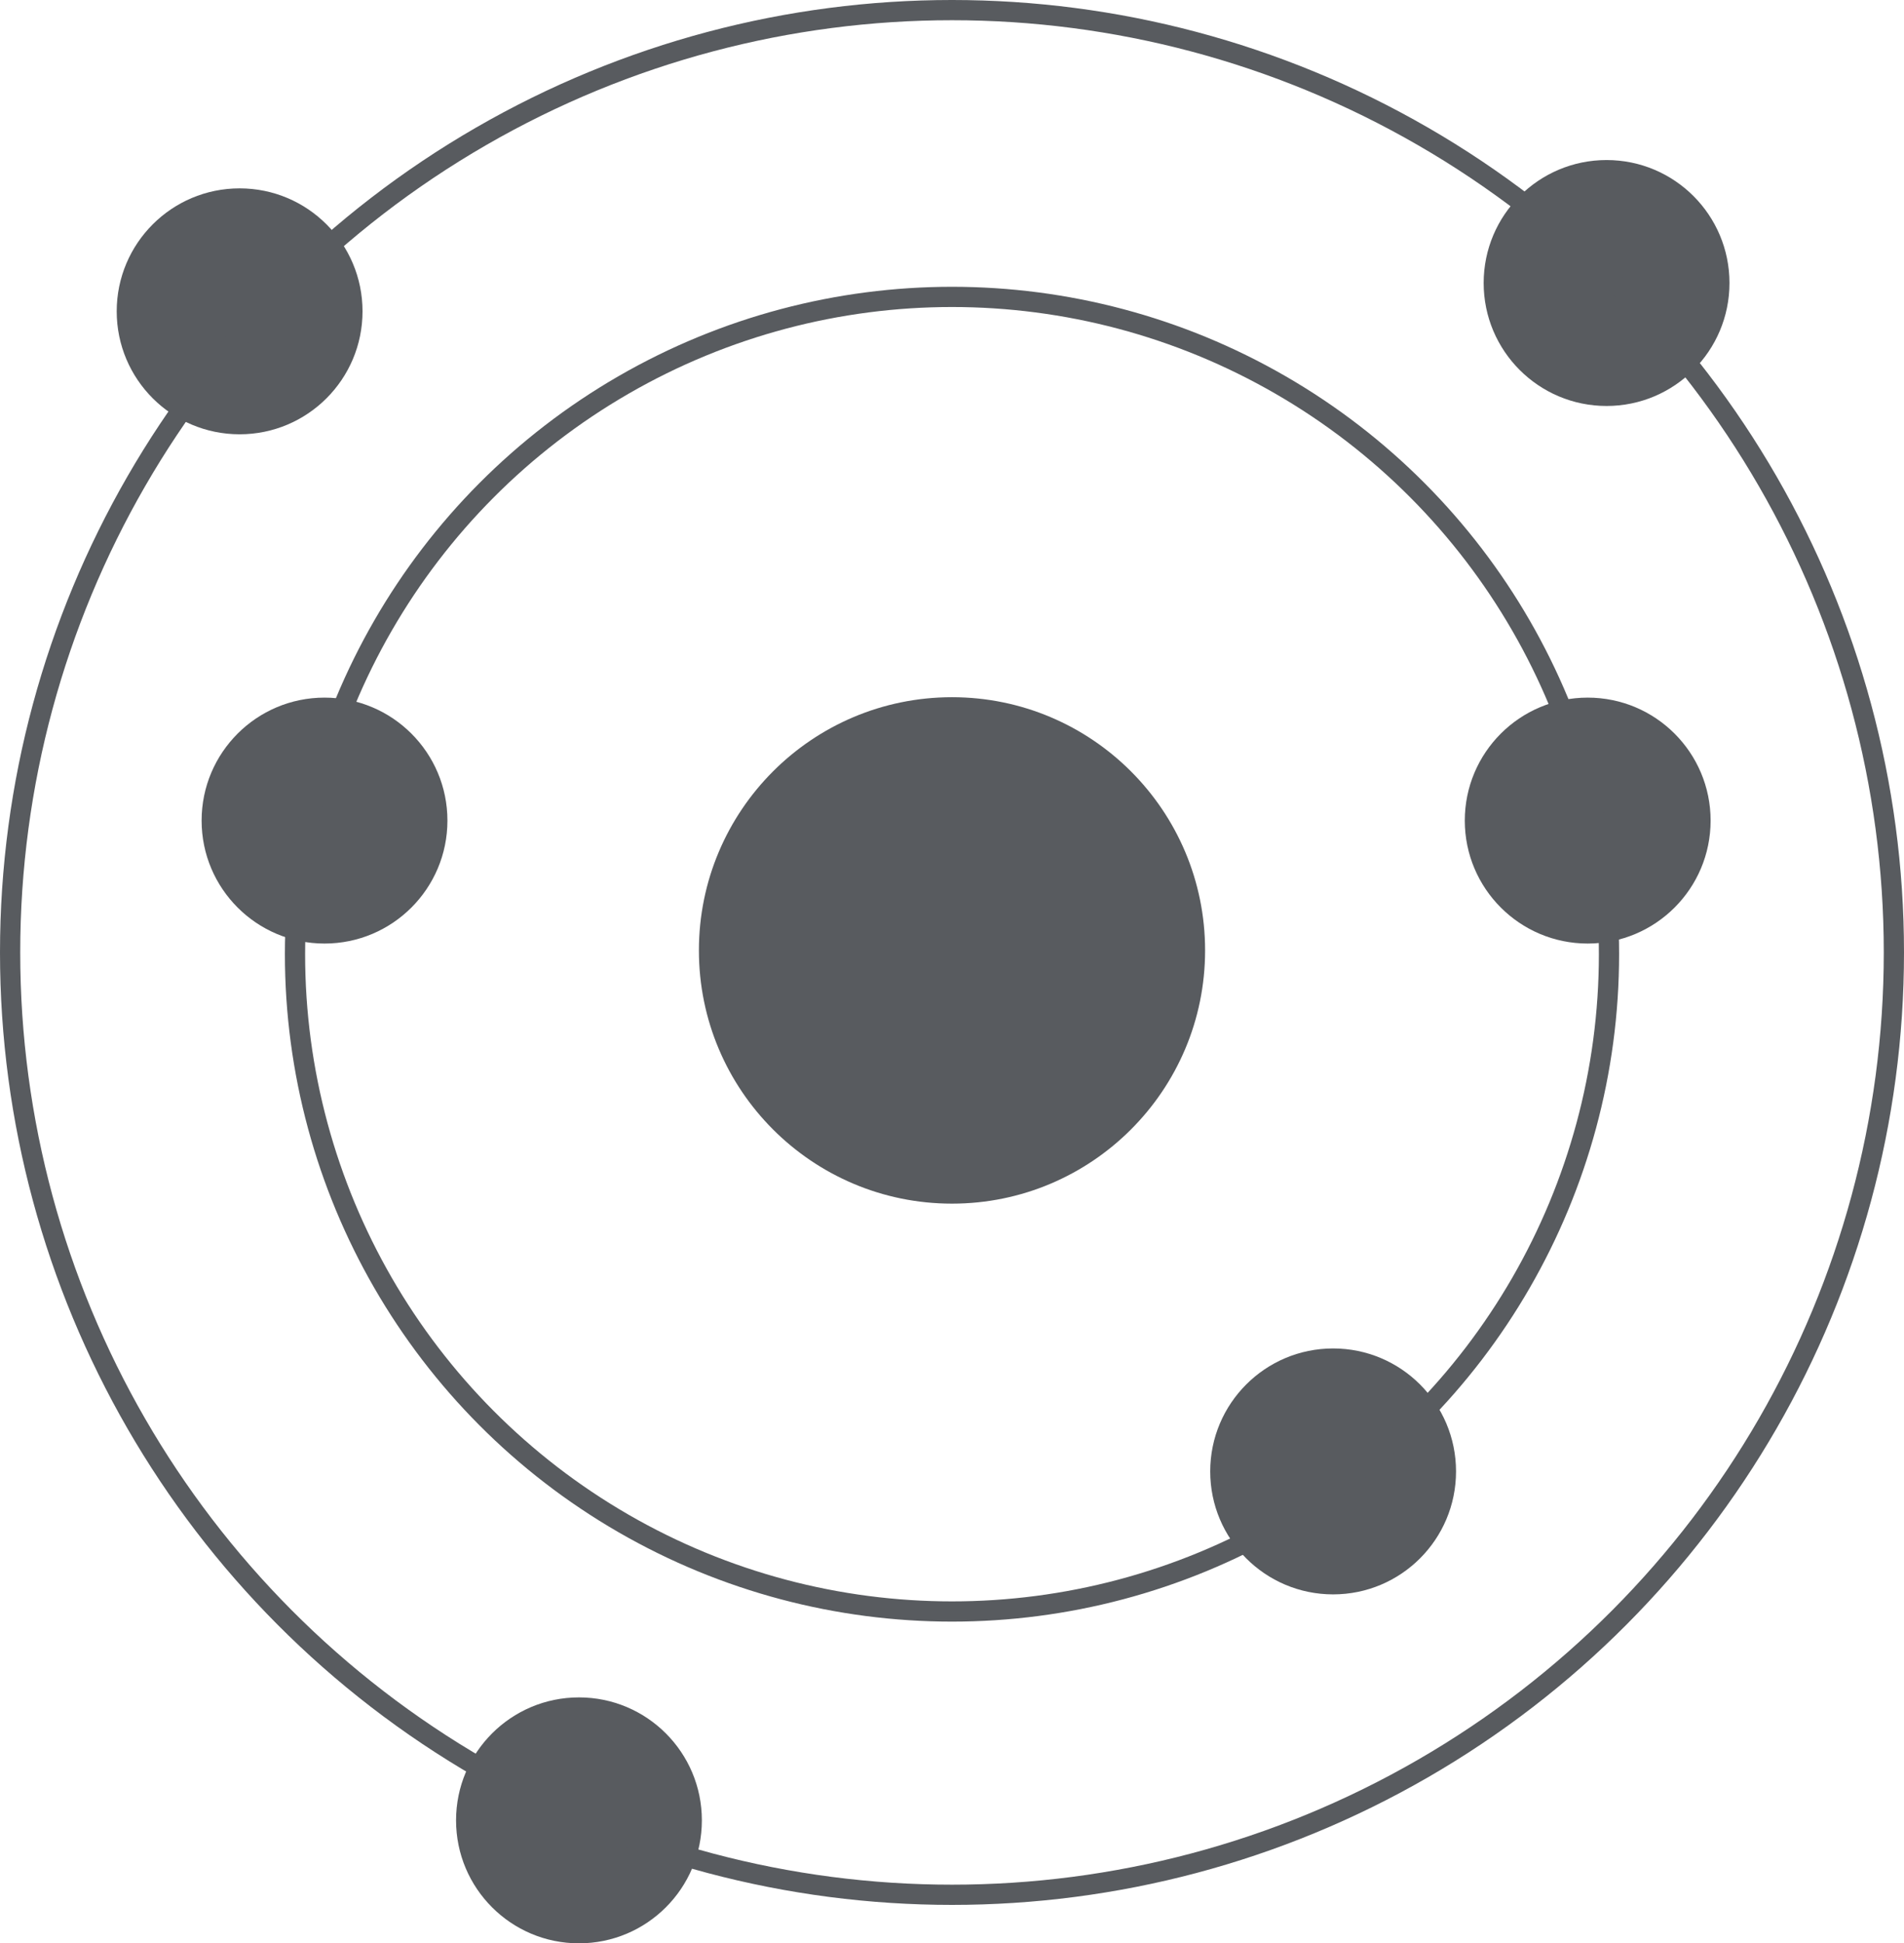 <svg id="Layer_1" data-name="Layer 1" xmlns="http://www.w3.org/2000/svg" viewBox="0 0 141.28 144.13">
  <title>icon1</title>
  <g>
    <g>
      <circle cx="70.64" cy="70.49" r="18.78" style="fill: #585b5f"/>
      <circle cx="24.08" cy="60.86" r="9.12" style="fill: #585b5f"/>
      <circle cx="117.81" cy="60.86" r="9.12" style="fill: #585b5f"/>
      <circle cx="98.92" cy="109.13" r="9.12" style="fill: #585b5f"/>
      <circle cx="42.96" cy="135.01" r="9.12" style="fill: #585b5f"/>
      <circle cx="17.78" cy="23.09" r="9.12" style="fill: #585b5f"/>
      <circle cx="119.21" cy="20.99" r="9.12" style="fill: #585b5f"/>
    </g>
    <circle cx="70.64" cy="70.77" r="48.75" style="fill: none;stroke: #585b5f;stroke-miterlimit: 10;stroke-width: 1.5px"/>
    <circle cx="70.64" cy="70.64" r="69.89" style="fill: none;stroke: #585b5f;stroke-miterlimit: 10;stroke-width: 1.5px"/>
  </g>
  <rect x="-97.68" y="-2.78" width="325.56" height="269.96" style="fill: none"/>
</svg>

